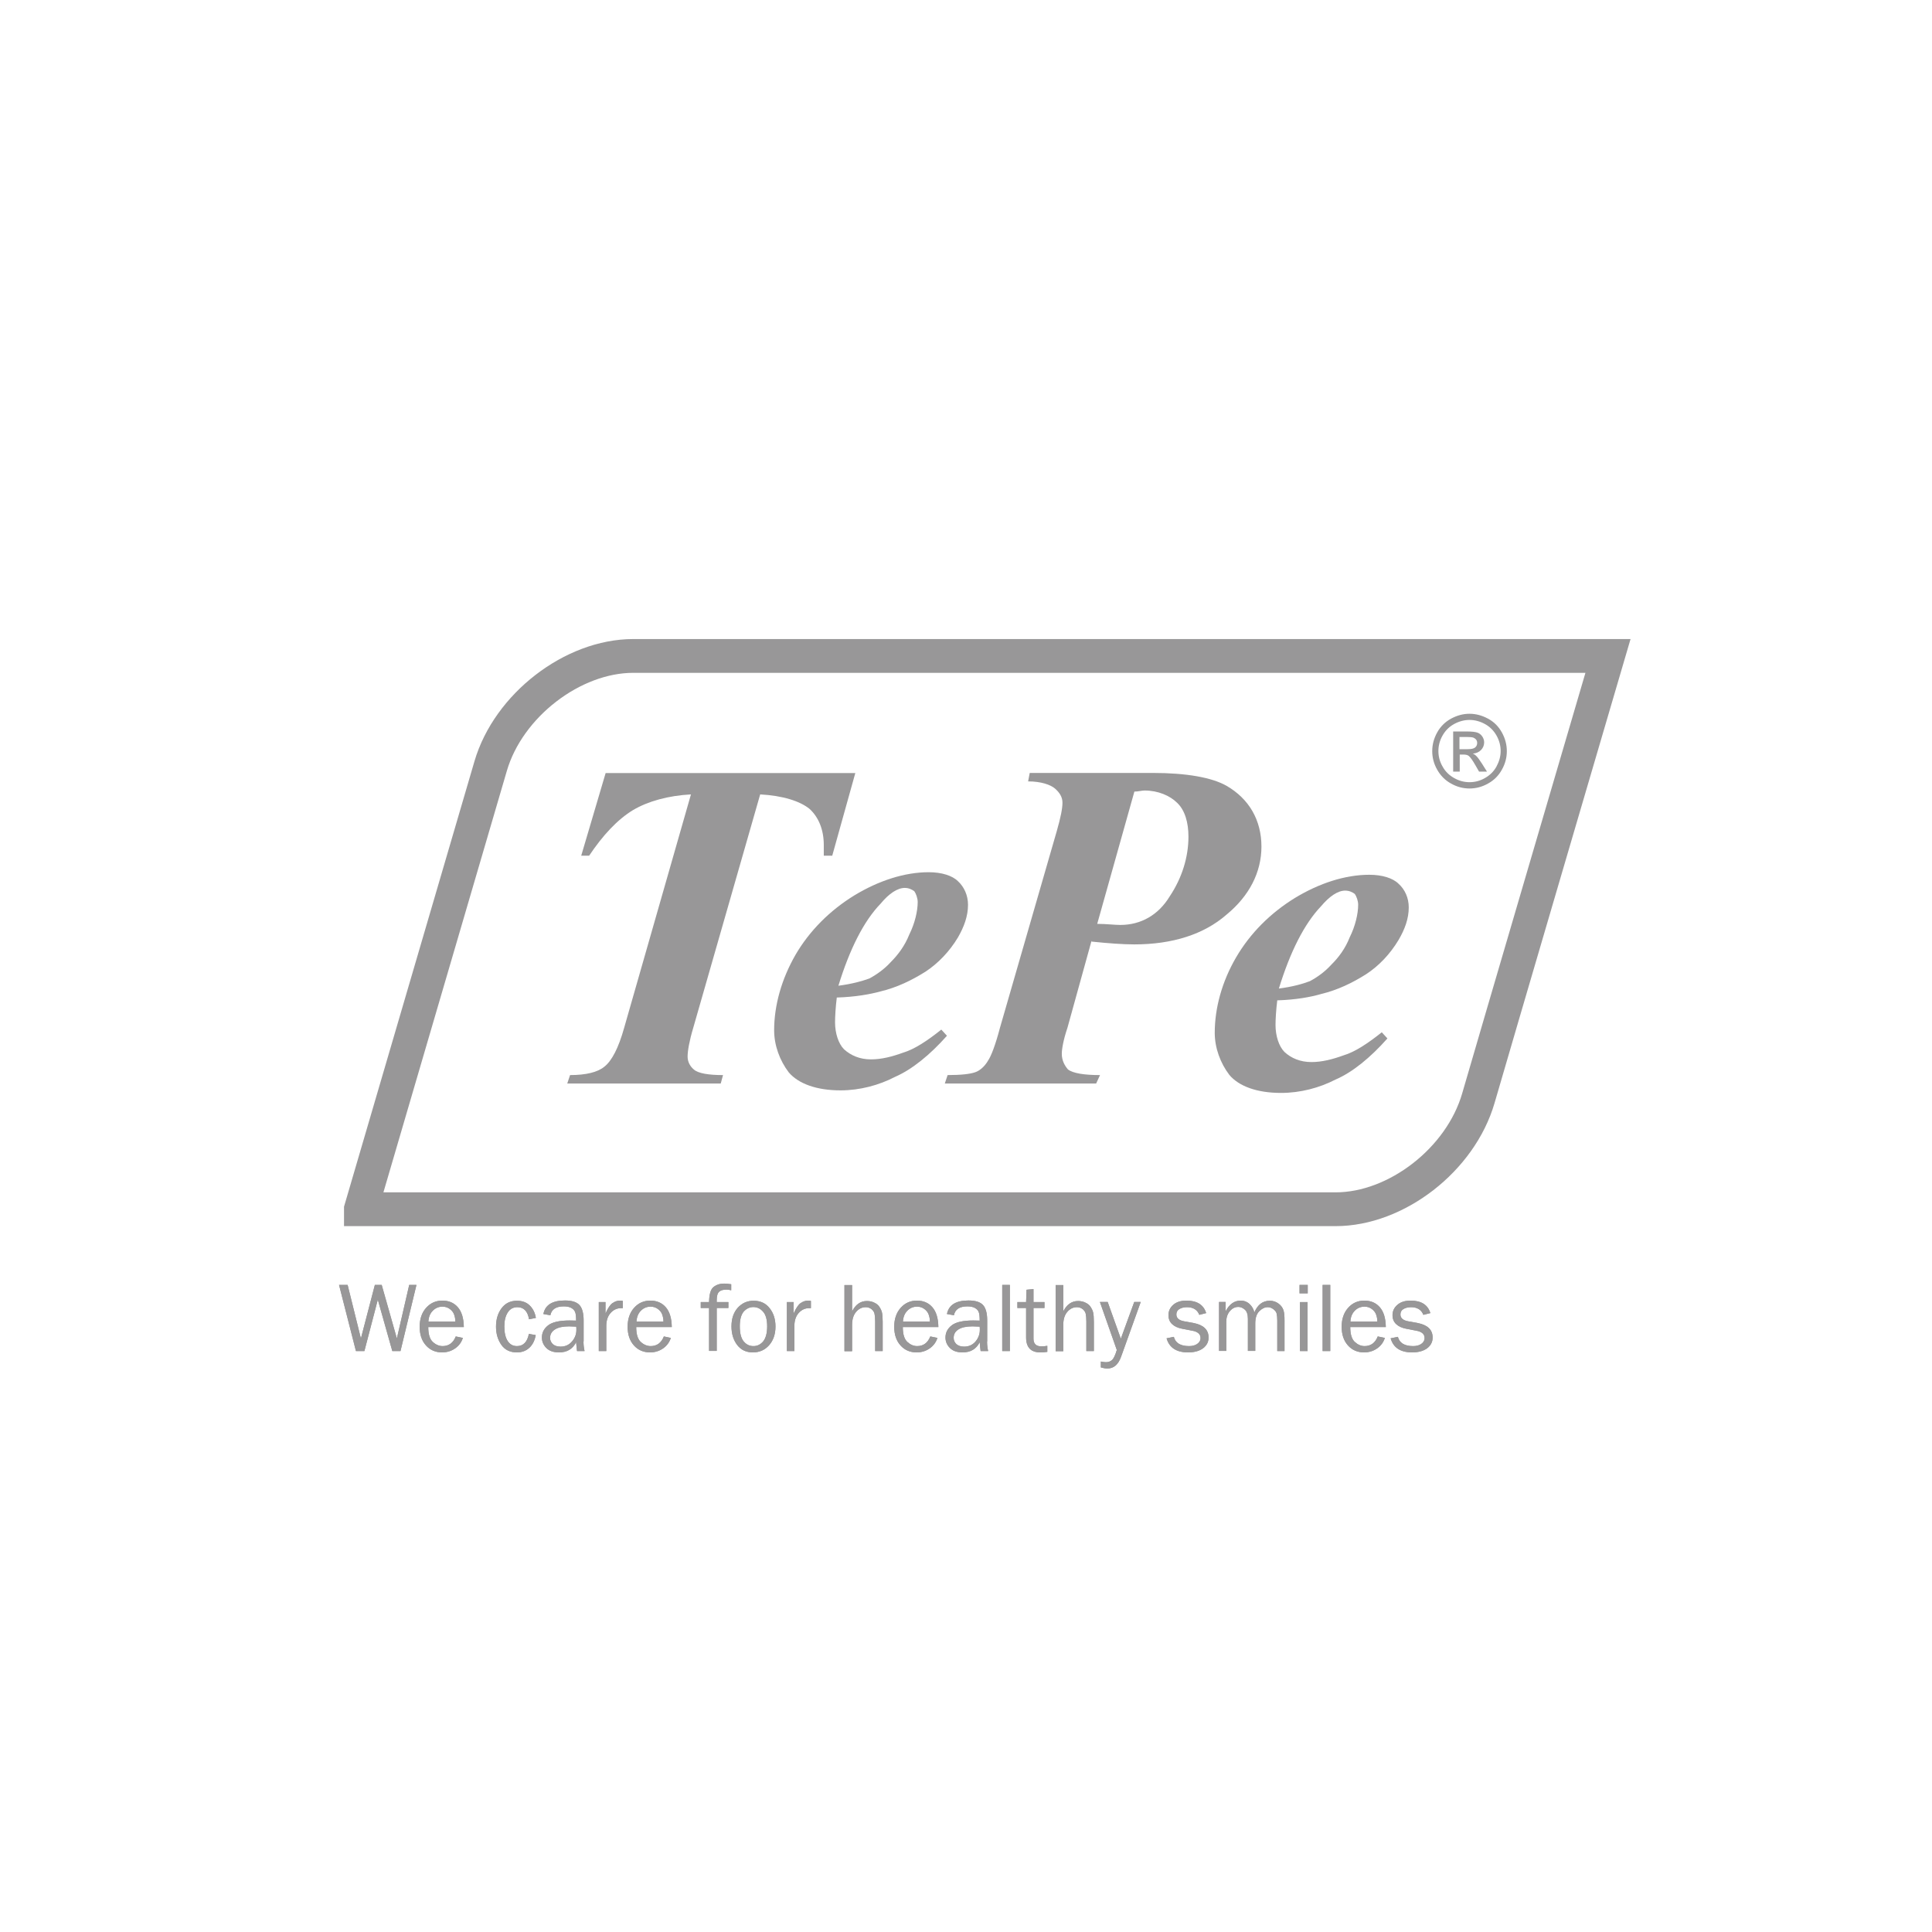 <?xml version="1.0" encoding="UTF-8"?> <!-- Generator: Adobe Illustrator 23.1.1, SVG Export Plug-In . SVG Version: 6.00 Build 0) --> <svg xmlns="http://www.w3.org/2000/svg" xmlns:xlink="http://www.w3.org/1999/xlink" id="Layer_1" x="0px" y="0px" viewBox="0 0 144 144" style="enable-background:new 0 0 144 144;" xml:space="preserve"> <style type="text/css"> .st0{fill:none;stroke:#989798;stroke-width:2.518;stroke-miterlimit:2.613;} .st1{fill:#989798;} </style> <g> <path class="st0" d="M26.9,90.12l9.67-33.02c1.32-4.52,6.11-8.21,10.63-8.21h72.65c0,0-9.04,30.8-9.66,32.96 c-1.33,4.59-6.12,8.28-10.64,8.28H26.9z"></path> <path class="st1" d="M45.14,57.62h18.61l-1.72,6.16H61.4v-0.8c0-1.13-0.38-2.06-1.05-2.68c-0.71-0.59-2.02-1-3.69-1.09l-4.99,17.4 c-0.29,0.97-0.42,1.72-0.42,2.14c0,0.42,0.21,0.75,0.46,0.96c0.33,0.3,1.13,0.42,2.18,0.42l-0.17,0.63H42.28l0.21-0.63 c1.18,0,2.06-0.21,2.56-0.63c0.54-0.42,1.05-1.38,1.47-2.89l4.98-17.4c-1.67,0.09-3.19,0.5-4.32,1.17 c-1.17,0.71-2.26,1.89-3.27,3.4h-0.59L45.14,57.62z"></path> <path class="st1" d="M62.49,73.47c1.01-0.13,1.76-0.34,2.31-0.54c0.54-0.29,1.13-0.71,1.59-1.22c0.55-0.55,1.05-1.22,1.38-2.05 c0.42-0.84,0.63-1.76,0.63-2.43c0-0.29-0.13-0.63-0.25-0.8c-0.17-0.13-0.42-0.25-0.71-0.25c-0.55,0-1.18,0.42-1.8,1.17 C64.38,68.65,63.33,70.74,62.49,73.47 M62.37,74.35c-0.09,0.71-0.13,1.43-0.13,1.85c0,0.8,0.25,1.59,0.67,2.01 c0.51,0.46,1.17,0.75,2.01,0.75c0.8,0,1.59-0.21,2.39-0.5c0.84-0.25,1.8-0.88,2.85-1.72l0.42,0.46c-1.26,1.42-2.6,2.51-3.86,3.06 c-1.21,0.63-2.64,1.01-4.07,1.01c-1.8,0-3.14-0.5-3.86-1.34c-0.67-0.88-1.09-2.01-1.09-3.14c0-1.85,0.55-3.81,1.59-5.62 c1.05-1.8,2.56-3.31,4.4-4.44c1.8-1.09,3.73-1.72,5.53-1.72c0.96,0,1.76,0.25,2.18,0.67c0.46,0.42,0.75,1.05,0.75,1.76 c0,0.84-0.29,1.63-0.75,2.43c-0.63,1.05-1.47,1.93-2.43,2.56c-1.01,0.63-2.1,1.17-3.36,1.47C64.88,74.1,63.75,74.31,62.37,74.35"></path> <path class="st1" d="M81.78,68.86c0.67,0,1.3,0.08,1.72,0.08c1.55,0,2.85-0.75,3.69-2.14c0.92-1.38,1.39-2.93,1.39-4.44 c0-1.05-0.26-1.97-0.84-2.52c-0.54-0.54-1.43-0.92-2.43-0.92c-0.21,0-0.46,0.08-0.76,0.08L81.78,68.86z M81.36,70.11l-1.8,6.5 c-0.3,0.88-0.42,1.59-0.42,1.93c0,0.5,0.21,0.88,0.46,1.17c0.38,0.29,1.22,0.42,2.39,0.42l-0.29,0.63H70.42l0.21-0.63 c1.01,0,1.68-0.08,2.05-0.21c0.38-0.12,0.76-0.5,0.97-0.88c0.21-0.3,0.54-1.13,0.88-2.43l4.24-14.68c0.29-1.01,0.42-1.68,0.42-2.1 c0-0.42-0.21-0.75-0.55-1.05c-0.33-0.29-1.05-0.54-2.01-0.54l0.12-0.63h9.18c2.51,0,4.4,0.34,5.49,0.96 c1.68,0.97,2.6,2.56,2.6,4.53c0,1.93-0.92,3.69-2.6,5.07c-1.68,1.47-4.03,2.22-6.88,2.22c-0.84,0-1.93-0.08-3.18-0.21V70.11z"></path> <path class="st1" d="M95.32,73.68c1.01-0.13,1.76-0.34,2.31-0.55c0.55-0.29,1.13-0.71,1.59-1.22c0.55-0.54,1.05-1.21,1.38-2.05 c0.42-0.84,0.63-1.76,0.63-2.43c0-0.29-0.13-0.63-0.25-0.8c-0.17-0.13-0.42-0.25-0.72-0.25c-0.54,0-1.17,0.42-1.8,1.17 C97.21,68.86,96.16,70.95,95.32,73.68 M95.2,74.56c-0.09,0.71-0.13,1.43-0.13,1.84c0,0.8,0.25,1.59,0.67,2.01 c0.5,0.46,1.17,0.75,2.01,0.75c0.79,0,1.59-0.21,2.39-0.5c0.84-0.25,1.8-0.88,2.85-1.72l0.42,0.46c-1.26,1.42-2.6,2.52-3.86,3.06 c-1.22,0.63-2.64,1-4.07,1c-1.8,0-3.14-0.5-3.85-1.34c-0.67-0.88-1.09-2.01-1.09-3.14c0-1.85,0.54-3.82,1.59-5.62 c1.05-1.8,2.56-3.31,4.4-4.44c1.8-1.09,3.73-1.72,5.53-1.72c0.96,0,1.76,0.25,2.18,0.67c0.47,0.42,0.76,1.05,0.76,1.76 c0,0.84-0.29,1.63-0.76,2.43c-0.63,1.05-1.46,1.93-2.43,2.56c-1,0.63-2.1,1.17-3.35,1.47C97.71,74.31,96.58,74.52,95.2,74.56"></path> <path class="st1" d="M108.79,55.84h0.59c0.28,0,0.47-0.04,0.57-0.13c0.1-0.08,0.15-0.2,0.15-0.33c0-0.09-0.02-0.17-0.07-0.24 c-0.05-0.07-0.12-0.12-0.21-0.16c-0.09-0.03-0.25-0.05-0.49-0.05h-0.55V55.84z M108.31,57.52v-3h1.03c0.35,0,0.61,0.03,0.76,0.08 c0.16,0.05,0.28,0.15,0.38,0.29c0.09,0.14,0.14,0.28,0.14,0.44c0,0.22-0.08,0.41-0.23,0.57c-0.16,0.16-0.36,0.25-0.62,0.27 c0.11,0.04,0.19,0.1,0.25,0.16c0.12,0.12,0.27,0.32,0.44,0.59l0.37,0.59h-0.59l-0.27-0.47c-0.21-0.37-0.38-0.6-0.5-0.7 c-0.09-0.07-0.22-0.1-0.39-0.1h-0.28v1.27H108.31z M109.53,53.66c-0.39,0-0.77,0.1-1.14,0.3c-0.37,0.2-0.66,0.49-0.87,0.86 c-0.21,0.37-0.31,0.76-0.31,1.16c0,0.4,0.1,0.79,0.31,1.15c0.2,0.37,0.49,0.65,0.86,0.86c0.37,0.21,0.75,0.31,1.15,0.31 c0.4,0,0.79-0.1,1.15-0.31c0.37-0.21,0.66-0.49,0.86-0.86c0.2-0.37,0.31-0.75,0.31-1.15c0-0.4-0.1-0.79-0.31-1.16 c-0.21-0.37-0.5-0.66-0.87-0.86C110.3,53.76,109.92,53.66,109.53,53.66 M109.53,53.2c0.47,0,0.92,0.12,1.37,0.36 s0.79,0.58,1.04,1.03c0.25,0.45,0.37,0.91,0.37,1.4c0,0.48-0.12,0.94-0.37,1.38c-0.24,0.44-0.59,0.79-1.03,1.03 c-0.44,0.25-0.9,0.37-1.38,0.37c-0.48,0-0.94-0.12-1.38-0.37c-0.44-0.24-0.78-0.59-1.03-1.03c-0.25-0.44-0.37-0.9-0.37-1.38 c0-0.49,0.12-0.95,0.37-1.4c0.25-0.45,0.6-0.79,1.04-1.03C108.61,53.32,109.06,53.2,109.53,53.2"></path> <polygon class="st1" points="31.04,95.77 29.85,100.7 29.24,100.7 28.16,96.87 27.16,100.7 26.53,100.7 25.27,95.77 25.91,95.77 26.9,99.76 27.94,95.77 28.45,95.77 29.58,99.76 30.5,95.77 "></polygon> <path class="st1" d="M33.94,98.5c0-0.2-0.04-0.38-0.1-0.54c-0.06-0.16-0.17-0.29-0.32-0.4c-0.15-0.11-0.33-0.17-0.54-0.17 c-0.28,0-0.52,0.1-0.72,0.3c-0.2,0.2-0.31,0.47-0.33,0.81H33.94z M32.99,100.33c0.46,0,0.79-0.24,0.98-0.72l0.53,0.11 c-0.1,0.31-0.28,0.57-0.56,0.77c-0.28,0.2-0.61,0.31-0.99,0.31c-0.5,0-0.9-0.18-1.21-0.53c-0.31-0.35-0.46-0.81-0.46-1.38 c0-0.58,0.16-1.05,0.48-1.41c0.32-0.36,0.72-0.54,1.21-0.54c0.48,0,0.86,0.16,1.15,0.49c0.29,0.33,0.44,0.82,0.45,1.48h-2.65 c0,0.55,0.12,0.92,0.35,1.12C32.49,100.23,32.74,100.33,32.99,100.33"></path> <path class="st1" d="M38.53,100.33c0.47,0,0.77-0.3,0.89-0.91l0.51,0.09c-0.07,0.4-0.23,0.72-0.48,0.95 c-0.25,0.23-0.56,0.34-0.93,0.34c-0.5,0-0.89-0.19-1.15-0.56c-0.26-0.37-0.4-0.82-0.4-1.36c0-0.55,0.14-1.01,0.42-1.38 c0.28-0.37,0.66-0.55,1.14-0.55c0.4,0,0.72,0.12,0.96,0.36c0.24,0.24,0.39,0.54,0.45,0.92l-0.51,0.1c-0.1-0.6-0.39-0.9-0.87-0.9 c-0.31,0-0.55,0.13-0.72,0.4c-0.17,0.27-0.25,0.61-0.25,1.03c0,0.47,0.08,0.83,0.25,1.09C38,100.2,38.23,100.33,38.53,100.33"></path> <path class="st1" d="M42.96,99.12c0-0.07,0-0.15-0.01-0.24c-0.23-0.01-0.41-0.02-0.53-0.02c-0.45,0-0.8,0.07-1.04,0.22 C41.13,99.23,41,99.44,41,99.72c0,0.18,0.07,0.33,0.2,0.46c0.13,0.12,0.33,0.19,0.58,0.19c0.34,0,0.62-0.12,0.84-0.37 C42.85,99.74,42.96,99.45,42.96,99.12 M43.49,99.99c0,0.26,0.03,0.49,0.08,0.71h-0.56c-0.02-0.12-0.04-0.33-0.07-0.66 c-0.25,0.51-0.68,0.76-1.28,0.76c-0.41,0-0.72-0.11-0.94-0.33c-0.22-0.22-0.33-0.48-0.33-0.78c0-0.37,0.16-0.67,0.47-0.91 c0.31-0.24,0.85-0.36,1.6-0.36c0.1,0,0.26,0,0.48,0.01c0-0.29-0.02-0.5-0.07-0.63c-0.05-0.13-0.14-0.23-0.28-0.31 c-0.14-0.08-0.33-0.12-0.57-0.12c-0.58,0-0.91,0.22-1,0.66l-0.52-0.09c0.13-0.67,0.66-1.01,1.61-1.01c0.5,0,0.86,0.11,1.07,0.33 c0.21,0.22,0.32,0.61,0.32,1.16V99.99z"></path> <path class="st1" d="M45.2,100.7h-0.57v-3.65h0.5v0.85c0.18-0.4,0.35-0.66,0.53-0.78c0.18-0.12,0.36-0.18,0.54-0.18 c0.06,0,0.13,0,0.22,0.02v0.54h-0.12c-0.31,0-0.57,0.12-0.78,0.35c-0.21,0.23-0.32,0.54-0.33,0.92V100.7z"></path> <path class="st1" d="M49.45,98.5c0-0.2-0.04-0.38-0.1-0.54c-0.06-0.16-0.17-0.29-0.32-0.4c-0.15-0.11-0.33-0.17-0.54-0.17 c-0.28,0-0.52,0.1-0.72,0.3c-0.2,0.2-0.31,0.47-0.33,0.81H49.45z M48.5,100.33c0.46,0,0.79-0.24,0.98-0.72L50,99.72 c-0.1,0.31-0.28,0.57-0.56,0.77c-0.28,0.2-0.61,0.31-0.99,0.31c-0.5,0-0.9-0.18-1.21-0.53c-0.31-0.35-0.46-0.81-0.46-1.38 c0-0.58,0.16-1.05,0.48-1.41c0.32-0.36,0.72-0.54,1.21-0.54c0.48,0,0.86,0.16,1.15,0.49c0.29,0.33,0.44,0.82,0.45,1.48h-2.65 c0,0.55,0.12,0.92,0.35,1.12C47.99,100.23,48.24,100.33,48.5,100.33"></path> <path class="st1" d="M54.29,97.05v0.44h-0.87v3.2h-0.57v-3.2h-0.62v-0.44h0.62c0.01-0.59,0.12-0.96,0.34-1.13 c0.22-0.17,0.48-0.25,0.79-0.25c0.15,0,0.32,0.02,0.52,0.05v0.45c-0.12-0.03-0.24-0.05-0.35-0.05c-0.25,0-0.43,0.05-0.55,0.16 c-0.12,0.11-0.18,0.32-0.18,0.62v0.15H54.29z"></path> <path class="st1" d="M56.16,100.33c0.29,0,0.53-0.12,0.73-0.36c0.19-0.24,0.29-0.61,0.29-1.11c0-0.5-0.1-0.87-0.31-1.1 c-0.2-0.23-0.44-0.34-0.72-0.34c-0.28,0-0.52,0.12-0.72,0.34c-0.19,0.23-0.29,0.59-0.29,1.09c0,0.53,0.1,0.9,0.29,1.13 C55.63,100.22,55.87,100.33,56.16,100.33 M56.11,100.8c-0.5,0-0.89-0.19-1.17-0.56c-0.28-0.37-0.42-0.83-0.42-1.38 c0-0.58,0.16-1.04,0.47-1.39c0.32-0.35,0.71-0.52,1.18-0.52c0.5,0,0.9,0.18,1.19,0.55c0.29,0.36,0.44,0.82,0.44,1.37 c0,0.57-0.16,1.03-0.47,1.39C57.01,100.62,56.61,100.8,56.11,100.8"></path> <path class="st1" d="M59.22,100.7h-0.57v-3.65h0.5v0.85c0.18-0.4,0.35-0.66,0.53-0.78c0.18-0.12,0.36-0.18,0.54-0.18 c0.06,0,0.13,0,0.22,0.02v0.54h-0.12c-0.31,0-0.57,0.12-0.78,0.35c-0.21,0.23-0.32,0.54-0.33,0.92V100.7z"></path> <path class="st1" d="M65.8,100.7h-0.57v-2.21c0-0.26-0.02-0.45-0.05-0.58c-0.03-0.13-0.11-0.24-0.23-0.34 c-0.12-0.09-0.26-0.14-0.42-0.14c-0.29,0-0.53,0.12-0.73,0.36c-0.2,0.24-0.29,0.56-0.29,0.96v1.96h-0.57v-4.93h0.57v1.96 c0.26-0.51,0.63-0.77,1.1-0.77c0.21,0,0.4,0.04,0.57,0.13c0.17,0.08,0.3,0.19,0.38,0.33c0.09,0.14,0.15,0.27,0.18,0.41 c0.03,0.13,0.05,0.36,0.05,0.67V100.7z"></path> <path class="st1" d="M69.31,98.5c0-0.2-0.04-0.38-0.1-0.54c-0.06-0.16-0.17-0.29-0.32-0.4c-0.15-0.11-0.33-0.17-0.54-0.17 c-0.28,0-0.52,0.1-0.72,0.3c-0.2,0.2-0.31,0.47-0.33,0.81H69.31z M68.36,100.33c0.46,0,0.79-0.24,0.98-0.72l0.53,0.11 c-0.1,0.31-0.28,0.57-0.56,0.77c-0.28,0.2-0.61,0.31-0.99,0.31c-0.5,0-0.9-0.18-1.21-0.53c-0.31-0.35-0.46-0.81-0.46-1.38 c0-0.58,0.16-1.05,0.48-1.41c0.32-0.36,0.72-0.54,1.21-0.54c0.48,0,0.86,0.16,1.15,0.49c0.29,0.33,0.44,0.82,0.45,1.48h-2.65 c0,0.55,0.12,0.92,0.35,1.12C67.86,100.23,68.1,100.33,68.36,100.33"></path> <path class="st1" d="M73.03,99.12c0-0.07,0-0.15-0.01-0.24c-0.23-0.01-0.41-0.02-0.53-0.02c-0.45,0-0.8,0.07-1.04,0.22 c-0.25,0.15-0.37,0.36-0.37,0.64c0,0.18,0.07,0.33,0.2,0.46c0.13,0.12,0.33,0.19,0.58,0.19c0.34,0,0.62-0.12,0.84-0.37 C72.92,99.74,73.03,99.45,73.03,99.12 M73.57,99.99c0,0.26,0.03,0.49,0.08,0.71h-0.56c-0.02-0.12-0.04-0.33-0.07-0.66 c-0.25,0.51-0.68,0.76-1.28,0.76c-0.41,0-0.72-0.11-0.94-0.33c-0.22-0.22-0.33-0.48-0.33-0.78c0-0.37,0.16-0.67,0.47-0.91 c0.31-0.24,0.85-0.36,1.6-0.36c0.1,0,0.26,0,0.48,0.01c0-0.29-0.02-0.5-0.07-0.63c-0.05-0.13-0.14-0.23-0.28-0.31 c-0.14-0.08-0.34-0.12-0.57-0.12c-0.58,0-0.91,0.22-1,0.66l-0.52-0.09c0.13-0.67,0.66-1.01,1.61-1.01c0.5,0,0.86,0.11,1.07,0.33 c0.21,0.22,0.32,0.61,0.32,1.16V99.99z"></path> <rect x="74.7" y="95.77" class="st1" width="0.57" height="4.93"></rect> <path class="st1" d="M77.62,100.35c0.13,0,0.28-0.01,0.44-0.04v0.45c-0.2,0.03-0.37,0.04-0.52,0.04c-0.7,0-1.06-0.37-1.06-1.11 v-2.2h-0.65v-0.44h0.65l0.03-0.92l0.52-0.05v0.97h0.82v0.44h-0.82v2.29C77.03,100.16,77.23,100.35,77.62,100.35"></path> <path class="st1" d="M81.54,100.7h-0.57v-2.21c0-0.26-0.02-0.45-0.05-0.58c-0.03-0.13-0.11-0.24-0.23-0.34 c-0.12-0.09-0.26-0.14-0.42-0.14c-0.29,0-0.53,0.12-0.73,0.36c-0.2,0.24-0.29,0.56-0.29,0.96v1.96h-0.57v-4.93h0.57v1.96 c0.26-0.51,0.63-0.77,1.1-0.77c0.21,0,0.4,0.04,0.57,0.13c0.17,0.08,0.3,0.19,0.38,0.33c0.09,0.14,0.15,0.27,0.18,0.41 c0.03,0.13,0.05,0.36,0.05,0.67V100.7z"></path> <path class="st1" d="M85.02,97.05l-1.46,4.07c-0.21,0.59-0.55,0.88-1.02,0.88c-0.15,0-0.31-0.03-0.49-0.08v-0.44 c0.15,0.03,0.27,0.05,0.38,0.05c0.18,0,0.33-0.05,0.45-0.16c0.12-0.1,0.24-0.35,0.36-0.75l-1.26-3.58h0.58l0.98,2.74l1-2.74H85.02z "></path> <path class="st1" d="M88.55,100.8c-0.86,0-1.4-0.35-1.6-1.05l0.54-0.11c0.12,0.46,0.5,0.69,1.14,0.69c0.24,0,0.44-0.05,0.6-0.16 c0.16-0.11,0.25-0.25,0.25-0.45c0-0.28-0.21-0.47-0.63-0.54l-0.77-0.15c-0.3-0.06-0.54-0.17-0.72-0.34 c-0.18-0.17-0.27-0.39-0.27-0.67c0-0.3,0.12-0.56,0.36-0.77c0.24-0.21,0.57-0.31,0.98-0.31c0.79,0,1.28,0.31,1.47,0.93L89.39,98 c-0.15-0.38-0.46-0.57-0.92-0.57c-0.23,0-0.42,0.05-0.57,0.14c-0.15,0.09-0.22,0.23-0.22,0.4c0,0.27,0.19,0.44,0.57,0.51l0.71,0.13 c0.74,0.14,1.12,0.5,1.12,1.08c0,0.33-0.14,0.6-0.42,0.81C89.38,100.7,89.01,100.8,88.55,100.8"></path> <path class="st1" d="M95.75,100.7H95.2v-2.27c0-0.23-0.02-0.41-0.05-0.53c-0.03-0.12-0.11-0.22-0.24-0.32 c-0.13-0.1-0.27-0.15-0.42-0.15c-0.22,0-0.43,0.1-0.63,0.3c-0.2,0.2-0.3,0.5-0.3,0.91v2.05h-0.55v-2.4c0-0.32-0.08-0.55-0.23-0.68 c-0.15-0.13-0.31-0.2-0.48-0.2c-0.24,0-0.45,0.1-0.63,0.31c-0.18,0.21-0.27,0.47-0.27,0.79v2.18h-0.54v-3.65h0.49v0.7 c0.27-0.53,0.65-0.8,1.12-0.8c0.26,0,0.49,0.09,0.67,0.26c0.18,0.17,0.3,0.38,0.35,0.62c0.25-0.58,0.63-0.87,1.15-0.87 c0.25,0,0.46,0.07,0.65,0.21c0.19,0.14,0.31,0.31,0.37,0.49c0.06,0.18,0.08,0.44,0.08,0.78V100.7z"></path> <path class="st1" d="M96.89,100.7h0.57v-3.65h-0.57V100.7z M96.86,96.4h0.61v-0.63h-0.61V96.4z"></path> <rect x="98.58" y="95.77" class="st1" width="0.57" height="4.93"></rect> <path class="st1" d="M102.66,98.5c0-0.2-0.04-0.38-0.1-0.54c-0.06-0.16-0.17-0.29-0.32-0.4c-0.15-0.11-0.33-0.17-0.54-0.17 c-0.28,0-0.52,0.1-0.72,0.3c-0.2,0.2-0.31,0.47-0.33,0.81H102.66z M101.71,100.33c0.46,0,0.79-0.24,0.98-0.72l0.53,0.11 c-0.1,0.31-0.28,0.57-0.56,0.77c-0.28,0.2-0.61,0.31-0.99,0.31c-0.5,0-0.9-0.18-1.21-0.53c-0.31-0.35-0.46-0.81-0.46-1.38 c0-0.58,0.16-1.05,0.48-1.41c0.32-0.36,0.72-0.54,1.21-0.54c0.48,0,0.86,0.16,1.15,0.49c0.29,0.33,0.44,0.82,0.45,1.48h-2.65 c0,0.55,0.12,0.92,0.35,1.12C101.21,100.23,101.45,100.33,101.71,100.33"></path> <path class="st1" d="M105.25,100.8c-0.86,0-1.4-0.35-1.6-1.05l0.54-0.11c0.12,0.46,0.5,0.69,1.14,0.69c0.24,0,0.44-0.05,0.6-0.16 c0.16-0.11,0.25-0.25,0.25-0.45c0-0.28-0.21-0.47-0.63-0.54l-0.77-0.15c-0.3-0.06-0.54-0.17-0.72-0.34 c-0.18-0.17-0.27-0.39-0.27-0.67c0-0.3,0.12-0.56,0.37-0.77c0.24-0.21,0.57-0.31,0.98-0.31c0.79,0,1.28,0.31,1.47,0.93L106.09,98 c-0.15-0.38-0.46-0.57-0.92-0.57c-0.23,0-0.42,0.05-0.57,0.14c-0.15,0.09-0.22,0.23-0.22,0.4c0,0.27,0.19,0.44,0.57,0.51l0.71,0.13 c0.74,0.14,1.12,0.5,1.12,1.08c0,0.33-0.14,0.6-0.42,0.81C106.08,100.7,105.71,100.8,105.25,100.8"></path> <polygon class="st1" points="31.04,95.77 29.85,100.7 29.24,100.7 28.16,96.87 27.16,100.7 26.53,100.7 25.27,95.77 25.91,95.77 26.9,99.76 27.94,95.77 28.45,95.77 29.58,99.76 30.5,95.77 "></polygon> <path class="st1" d="M33.94,98.5c0-0.2-0.04-0.38-0.1-0.54c-0.06-0.16-0.17-0.29-0.32-0.4c-0.15-0.11-0.33-0.17-0.54-0.17 c-0.28,0-0.52,0.1-0.72,0.3c-0.2,0.2-0.31,0.47-0.33,0.81H33.94z M32.99,100.33c0.46,0,0.79-0.24,0.98-0.72l0.53,0.11 c-0.1,0.31-0.28,0.57-0.56,0.77c-0.28,0.2-0.61,0.31-0.99,0.31c-0.5,0-0.9-0.18-1.21-0.53c-0.31-0.35-0.46-0.81-0.46-1.38 c0-0.58,0.16-1.05,0.48-1.41c0.32-0.36,0.72-0.54,1.21-0.54c0.48,0,0.86,0.16,1.15,0.49c0.29,0.33,0.44,0.82,0.45,1.48h-2.65 c0,0.55,0.12,0.92,0.35,1.12C32.49,100.23,32.74,100.33,32.99,100.33"></path> <path class="st1" d="M38.53,100.33c0.47,0,0.77-0.3,0.89-0.91l0.51,0.09c-0.07,0.4-0.23,0.72-0.48,0.95 c-0.25,0.23-0.56,0.34-0.93,0.34c-0.5,0-0.89-0.19-1.15-0.56c-0.26-0.37-0.4-0.82-0.4-1.36c0-0.55,0.14-1.01,0.42-1.38 c0.28-0.37,0.66-0.55,1.14-0.55c0.4,0,0.72,0.12,0.96,0.36c0.24,0.24,0.39,0.54,0.45,0.92l-0.51,0.1c-0.1-0.6-0.39-0.9-0.87-0.9 c-0.31,0-0.55,0.13-0.72,0.4c-0.17,0.27-0.25,0.61-0.25,1.03c0,0.47,0.08,0.83,0.25,1.09C38,100.2,38.23,100.33,38.53,100.33"></path> <path class="st1" d="M42.96,99.12c0-0.07,0-0.15-0.01-0.24c-0.23-0.01-0.41-0.02-0.53-0.02c-0.45,0-0.8,0.07-1.04,0.22 C41.13,99.23,41,99.44,41,99.72c0,0.18,0.07,0.33,0.2,0.46c0.13,0.12,0.33,0.19,0.58,0.19c0.34,0,0.62-0.12,0.84-0.37 C42.85,99.74,42.96,99.45,42.96,99.12 M43.49,99.99c0,0.26,0.03,0.49,0.08,0.71h-0.56c-0.02-0.12-0.04-0.33-0.07-0.66 c-0.25,0.51-0.68,0.76-1.28,0.76c-0.41,0-0.72-0.11-0.94-0.33c-0.22-0.22-0.33-0.48-0.33-0.78c0-0.37,0.16-0.67,0.47-0.91 c0.31-0.24,0.85-0.36,1.6-0.36c0.1,0,0.26,0,0.48,0.01c0-0.29-0.02-0.5-0.07-0.63c-0.05-0.13-0.14-0.23-0.28-0.31 c-0.14-0.08-0.33-0.12-0.57-0.12c-0.58,0-0.91,0.22-1,0.66l-0.52-0.09c0.13-0.67,0.66-1.01,1.61-1.01c0.5,0,0.86,0.11,1.07,0.33 c0.21,0.22,0.32,0.61,0.32,1.16V99.99z"></path> <path class="st1" d="M45.2,100.7h-0.57v-3.65h0.5v0.85c0.18-0.4,0.35-0.66,0.53-0.78c0.18-0.12,0.36-0.18,0.54-0.18 c0.06,0,0.13,0,0.22,0.02v0.54h-0.12c-0.31,0-0.57,0.12-0.78,0.35c-0.21,0.23-0.32,0.54-0.33,0.92V100.7z"></path> <path class="st1" d="M49.45,98.5c0-0.2-0.04-0.38-0.1-0.54c-0.06-0.16-0.17-0.29-0.32-0.4c-0.15-0.11-0.33-0.17-0.54-0.17 c-0.28,0-0.52,0.1-0.72,0.3c-0.2,0.2-0.31,0.47-0.33,0.81H49.45z M48.5,100.33c0.46,0,0.79-0.24,0.98-0.72L50,99.72 c-0.1,0.31-0.28,0.57-0.56,0.77c-0.28,0.2-0.61,0.31-0.99,0.31c-0.5,0-0.9-0.18-1.21-0.53c-0.31-0.35-0.46-0.81-0.46-1.38 c0-0.58,0.16-1.05,0.48-1.41c0.32-0.36,0.72-0.54,1.21-0.54c0.48,0,0.86,0.16,1.15,0.49c0.29,0.33,0.44,0.82,0.45,1.48h-2.65 c0,0.55,0.12,0.92,0.35,1.12C47.99,100.23,48.24,100.33,48.5,100.33"></path> <path class="st1" d="M54.29,97.05v0.44h-0.87v3.2h-0.57v-3.2h-0.62v-0.44h0.62c0.01-0.59,0.12-0.96,0.34-1.13 c0.22-0.17,0.48-0.25,0.79-0.25c0.15,0,0.32,0.02,0.52,0.05v0.45c-0.12-0.03-0.24-0.05-0.35-0.05c-0.25,0-0.43,0.05-0.55,0.16 c-0.12,0.11-0.18,0.32-0.18,0.62v0.15H54.29z"></path> <path class="st1" d="M56.16,100.33c0.29,0,0.53-0.12,0.73-0.36c0.19-0.24,0.29-0.61,0.29-1.11c0-0.5-0.1-0.87-0.31-1.1 c-0.2-0.23-0.44-0.34-0.72-0.34c-0.28,0-0.52,0.12-0.72,0.34c-0.19,0.23-0.29,0.59-0.29,1.09c0,0.53,0.1,0.9,0.29,1.13 C55.63,100.22,55.87,100.33,56.16,100.33 M56.11,100.8c-0.5,0-0.89-0.19-1.17-0.56c-0.28-0.37-0.42-0.83-0.42-1.38 c0-0.58,0.16-1.04,0.47-1.39c0.32-0.35,0.71-0.52,1.18-0.52c0.5,0,0.9,0.18,1.19,0.55c0.29,0.36,0.44,0.82,0.44,1.37 c0,0.57-0.16,1.03-0.47,1.39C57.01,100.62,56.61,100.8,56.11,100.8"></path> <path class="st1" d="M59.22,100.7h-0.57v-3.65h0.5v0.85c0.18-0.4,0.35-0.66,0.53-0.78c0.18-0.12,0.36-0.18,0.54-0.18 c0.06,0,0.13,0,0.22,0.02v0.54h-0.12c-0.31,0-0.57,0.12-0.78,0.35c-0.21,0.23-0.32,0.54-0.33,0.92V100.7z"></path> <path class="st1" d="M65.8,100.7h-0.57v-2.21c0-0.26-0.02-0.45-0.05-0.58c-0.03-0.13-0.11-0.24-0.23-0.34 c-0.12-0.09-0.26-0.14-0.42-0.14c-0.29,0-0.53,0.12-0.73,0.36c-0.2,0.24-0.29,0.56-0.29,0.96v1.96h-0.57v-4.93h0.57v1.96 c0.26-0.51,0.63-0.77,1.1-0.77c0.21,0,0.4,0.04,0.57,0.13c0.17,0.08,0.3,0.19,0.38,0.33c0.09,0.14,0.15,0.27,0.18,0.41 c0.03,0.13,0.05,0.36,0.05,0.67V100.7z"></path> <path class="st1" d="M69.31,98.5c0-0.2-0.04-0.38-0.1-0.54c-0.06-0.16-0.17-0.29-0.32-0.4c-0.15-0.11-0.33-0.17-0.54-0.17 c-0.28,0-0.52,0.1-0.72,0.3c-0.2,0.2-0.31,0.47-0.33,0.81H69.31z M68.36,100.33c0.46,0,0.79-0.24,0.98-0.72l0.53,0.11 c-0.1,0.31-0.28,0.57-0.56,0.77c-0.28,0.2-0.61,0.31-0.99,0.31c-0.5,0-0.9-0.18-1.21-0.53c-0.31-0.35-0.46-0.81-0.46-1.38 c0-0.58,0.16-1.05,0.48-1.41c0.32-0.36,0.72-0.54,1.21-0.54c0.48,0,0.86,0.16,1.15,0.49c0.29,0.33,0.44,0.82,0.45,1.48h-2.65 c0,0.55,0.12,0.92,0.35,1.12C67.86,100.23,68.1,100.33,68.36,100.33"></path> <path class="st1" d="M73.03,99.12c0-0.07,0-0.15-0.01-0.24c-0.23-0.01-0.41-0.02-0.53-0.02c-0.45,0-0.8,0.07-1.04,0.22 c-0.25,0.15-0.37,0.36-0.37,0.64c0,0.18,0.07,0.33,0.2,0.46c0.13,0.12,0.33,0.19,0.58,0.19c0.34,0,0.62-0.12,0.84-0.37 C72.92,99.74,73.03,99.45,73.03,99.12 M73.57,99.99c0,0.26,0.03,0.49,0.08,0.71h-0.56c-0.02-0.12-0.04-0.33-0.07-0.66 c-0.25,0.51-0.68,0.76-1.28,0.76c-0.41,0-0.72-0.11-0.94-0.33c-0.22-0.22-0.33-0.48-0.33-0.78c0-0.37,0.16-0.67,0.47-0.91 c0.31-0.24,0.85-0.36,1.6-0.36c0.1,0,0.26,0,0.48,0.01c0-0.29-0.02-0.5-0.07-0.63c-0.05-0.13-0.14-0.23-0.28-0.31 c-0.14-0.08-0.34-0.12-0.57-0.12c-0.58,0-0.91,0.22-1,0.66l-0.52-0.09c0.13-0.67,0.66-1.01,1.61-1.01c0.5,0,0.86,0.11,1.07,0.33 c0.21,0.22,0.32,0.61,0.32,1.16V99.99z"></path> <rect x="74.7" y="95.77" class="st1" width="0.57" height="4.93"></rect> <path class="st1" d="M77.62,100.35c0.13,0,0.28-0.01,0.44-0.04v0.45c-0.2,0.03-0.37,0.04-0.52,0.04c-0.7,0-1.06-0.37-1.06-1.11 v-2.2h-0.65v-0.44h0.65l0.03-0.92l0.52-0.05v0.97h0.82v0.44h-0.82v2.29C77.03,100.16,77.23,100.35,77.62,100.35"></path> <path class="st1" d="M81.54,100.7h-0.57v-2.21c0-0.26-0.02-0.45-0.05-0.58c-0.03-0.13-0.11-0.24-0.23-0.34 c-0.12-0.09-0.26-0.14-0.42-0.14c-0.29,0-0.53,0.12-0.73,0.36c-0.2,0.24-0.29,0.56-0.29,0.96v1.96h-0.57v-4.93h0.57v1.96 c0.26-0.51,0.63-0.77,1.1-0.77c0.21,0,0.4,0.04,0.57,0.13c0.17,0.08,0.3,0.19,0.38,0.33c0.09,0.14,0.15,0.27,0.18,0.41 c0.03,0.13,0.05,0.36,0.05,0.67V100.7z"></path> <path class="st1" d="M85.02,97.05l-1.46,4.07c-0.21,0.59-0.55,0.88-1.02,0.88c-0.15,0-0.31-0.03-0.49-0.08v-0.44 c0.15,0.03,0.27,0.05,0.38,0.05c0.18,0,0.33-0.05,0.45-0.16c0.12-0.1,0.24-0.35,0.36-0.75l-1.26-3.58h0.58l0.98,2.74l1-2.74H85.02z "></path> <path class="st1" d="M88.55,100.8c-0.86,0-1.4-0.35-1.6-1.05l0.54-0.11c0.12,0.46,0.5,0.69,1.14,0.69c0.24,0,0.44-0.05,0.6-0.16 c0.16-0.11,0.25-0.25,0.25-0.45c0-0.28-0.21-0.47-0.63-0.54l-0.77-0.15c-0.3-0.06-0.54-0.17-0.72-0.34 c-0.18-0.17-0.27-0.39-0.27-0.67c0-0.3,0.12-0.56,0.36-0.77c0.24-0.21,0.57-0.31,0.98-0.31c0.79,0,1.28,0.31,1.47,0.93L89.39,98 c-0.15-0.38-0.46-0.57-0.92-0.57c-0.23,0-0.42,0.05-0.57,0.14c-0.15,0.09-0.22,0.23-0.22,0.4c0,0.27,0.19,0.44,0.57,0.51l0.71,0.13 c0.74,0.14,1.12,0.5,1.12,1.08c0,0.33-0.14,0.6-0.42,0.81C89.38,100.7,89.01,100.8,88.55,100.8"></path> <path class="st1" d="M95.75,100.7H95.2v-2.27c0-0.23-0.02-0.41-0.05-0.53c-0.03-0.12-0.11-0.22-0.24-0.32 c-0.13-0.1-0.27-0.15-0.42-0.15c-0.22,0-0.43,0.1-0.63,0.3c-0.2,0.2-0.3,0.5-0.3,0.91v2.05h-0.55v-2.4c0-0.32-0.08-0.55-0.23-0.68 c-0.15-0.13-0.31-0.2-0.48-0.2c-0.24,0-0.45,0.1-0.63,0.31c-0.18,0.21-0.27,0.47-0.27,0.79v2.18h-0.54v-3.65h0.49v0.7 c0.27-0.53,0.65-0.8,1.12-0.8c0.26,0,0.49,0.09,0.67,0.26c0.18,0.17,0.3,0.38,0.35,0.62c0.25-0.58,0.63-0.87,1.15-0.87 c0.25,0,0.46,0.07,0.65,0.21c0.19,0.14,0.31,0.31,0.37,0.49c0.06,0.18,0.08,0.44,0.08,0.78V100.7z"></path> <path class="st1" d="M96.89,100.7h0.57v-3.65h-0.57V100.7z M96.86,96.4h0.61v-0.63h-0.61V96.4z"></path> <rect x="98.58" y="95.77" class="st1" width="0.57" height="4.93"></rect> <path class="st1" d="M102.66,98.5c0-0.2-0.04-0.38-0.1-0.54c-0.06-0.16-0.17-0.29-0.32-0.4c-0.15-0.11-0.33-0.17-0.54-0.17 c-0.28,0-0.52,0.1-0.72,0.3c-0.2,0.2-0.31,0.47-0.33,0.81H102.66z M101.71,100.33c0.46,0,0.79-0.24,0.98-0.72l0.53,0.11 c-0.1,0.31-0.28,0.57-0.56,0.77c-0.28,0.2-0.61,0.31-0.99,0.31c-0.5,0-0.9-0.18-1.21-0.53c-0.31-0.35-0.46-0.81-0.46-1.38 c0-0.58,0.16-1.05,0.48-1.41c0.32-0.36,0.72-0.54,1.21-0.54c0.48,0,0.86,0.16,1.15,0.49c0.29,0.33,0.44,0.82,0.45,1.48h-2.65 c0,0.55,0.12,0.92,0.35,1.12C101.21,100.23,101.45,100.33,101.71,100.33"></path> <path class="st1" d="M105.25,100.8c-0.86,0-1.4-0.35-1.6-1.05l0.54-0.11c0.12,0.46,0.5,0.69,1.14,0.69c0.24,0,0.44-0.05,0.6-0.16 c0.16-0.11,0.25-0.25,0.25-0.45c0-0.28-0.21-0.47-0.63-0.54l-0.77-0.15c-0.3-0.06-0.54-0.17-0.72-0.34 c-0.18-0.17-0.27-0.39-0.27-0.67c0-0.3,0.12-0.56,0.37-0.77c0.24-0.21,0.57-0.31,0.98-0.31c0.79,0,1.28,0.31,1.47,0.93L106.09,98 c-0.15-0.38-0.46-0.57-0.92-0.57c-0.23,0-0.42,0.05-0.57,0.14c-0.15,0.09-0.22,0.23-0.22,0.4c0,0.27,0.19,0.44,0.57,0.51l0.71,0.13 c0.74,0.14,1.12,0.5,1.12,1.08c0,0.33-0.14,0.6-0.42,0.81C106.08,100.7,105.71,100.8,105.25,100.8"></path> </g> </svg> 